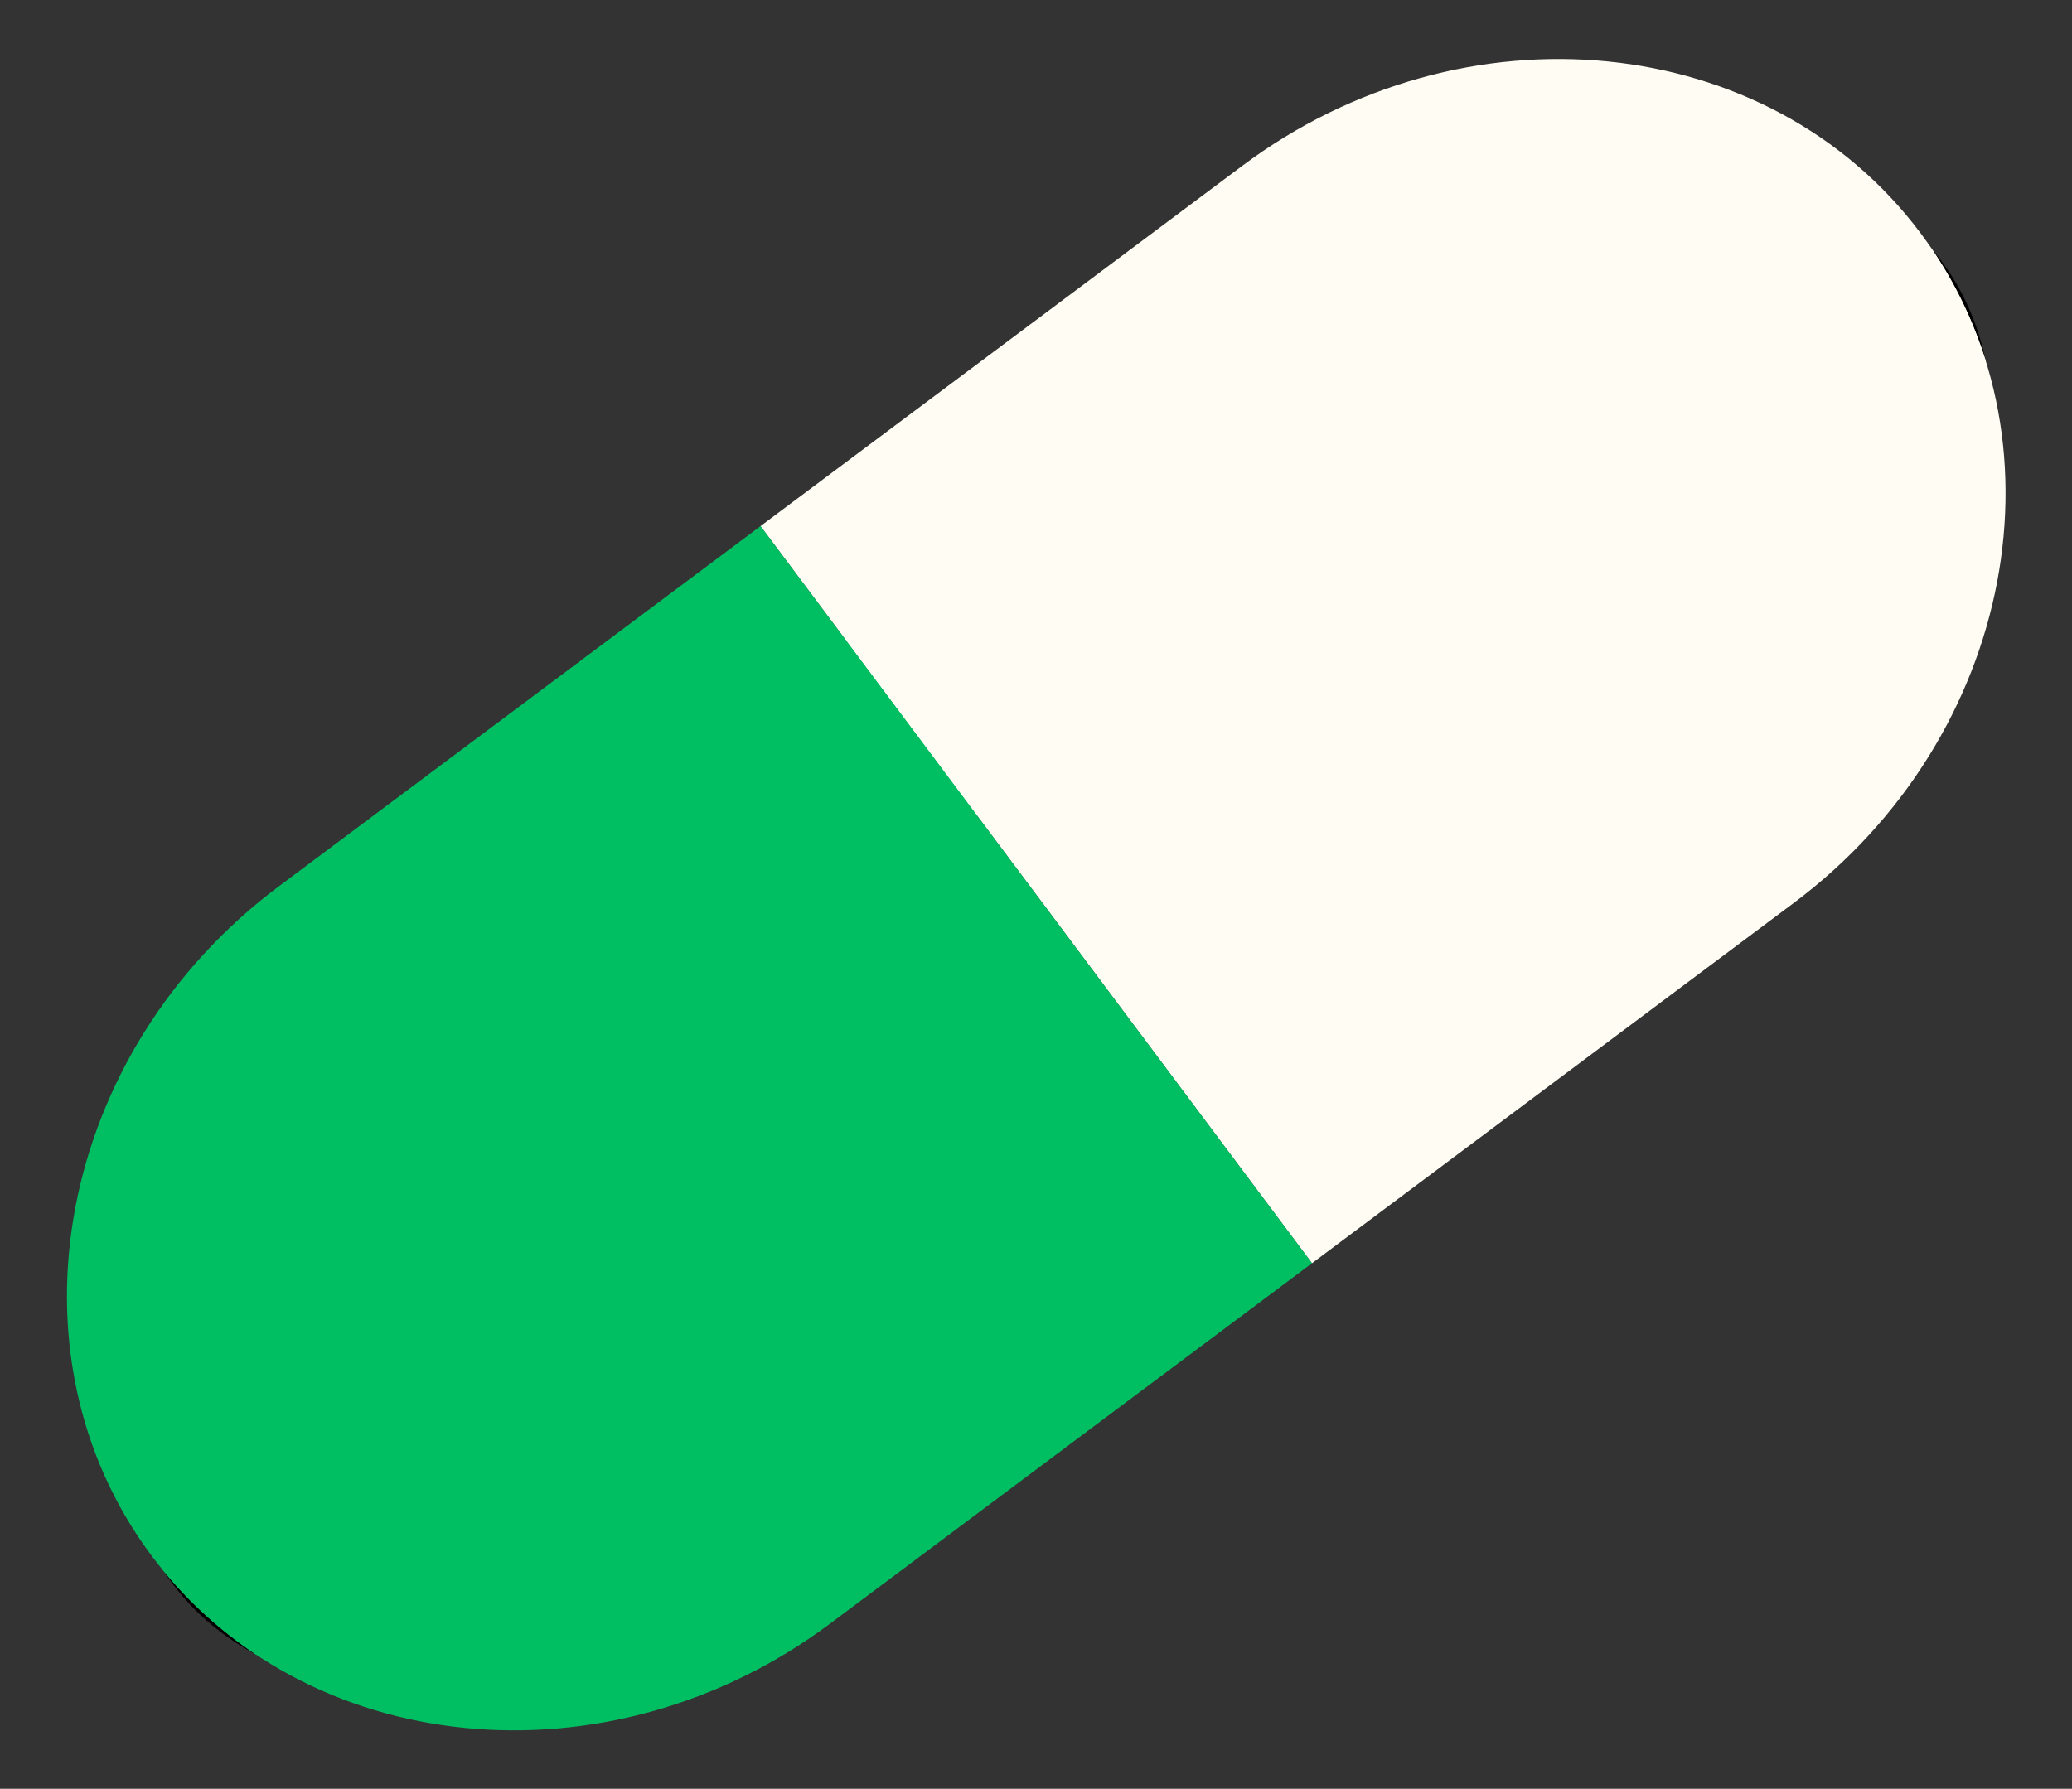 <?xml version="1.0" encoding="UTF-8" standalone="no"?><svg xmlns="http://www.w3.org/2000/svg" xmlns:xlink="http://www.w3.org/1999/xlink" fill="#000000" height="355.5" preserveAspectRatio="xMidYMid meet" version="1" viewBox="6.7 34.8 411.7 355.5" width="411.7" zoomAndPan="magnify"><rect x="6.7" y="34.8" width="411.7" height="355.5" fill="#333333" stroke="none"/><g><g id="change1_1"><path d="M 363.102 214.262 C 407.121 181.336 418.465 121.445 388.34 81.168 C 358.195 40.879 297.539 34.844 253.531 67.762 L 157.812 139.359 L 267.387 285.855 L 363.102 214.262" fill="#fffcf3"/></g><g id="change2_1"><path d="M 157.812 139.359 L 62.094 210.953 C 18.09 243.871 6.734 303.77 36.867 344.047 C 67.004 384.336 127.66 390.363 171.668 357.453 L 267.387 285.855 L 157.812 139.359" fill="#00bf63"/></g><g id="change3_1"><path d="M 57.469 363.566 C 50.973 360.082 45.348 355.391 40.93 349.48 C 40.34 348.688 39.773 347.883 39.234 347.066 C 44.559 353.543 50.711 359.051 57.469 363.566 M 401.227 106.391 C 398.812 98.672 395.281 91.242 390.598 84.336 C 391.215 85.066 391.812 85.82 392.391 86.59 C 396.805 92.484 399.699 99.191 401.227 106.391" fill="#000000"/></g><g id="change4_1"><path d="M 200.707 196.703 L 175.043 162.395 L 270.754 90.797 C 293.812 73.547 319.816 64.82 342.645 64.82 C 362.281 64.82 379.566 71.281 390.598 84.336 C 395.281 91.242 398.812 98.672 401.227 106.391 C 401.246 106.492 401.27 106.594 401.289 106.695 C 391.82 101.648 380.504 99.145 368.27 99.145 C 345.457 99.145 319.469 107.863 296.422 125.098 L 200.707 196.703" fill="#fffcf3"/></g><g id="change5_1"><path d="M 57.695 363.688 C 57.621 363.645 57.543 363.605 57.469 363.566 C 50.711 359.051 44.559 353.543 39.234 347.066 C 18.949 316.199 36.449 266.059 79.32 233.988 L 175.035 162.398 L 175.043 162.395 L 200.707 196.703 L 200.703 196.707 L 104.984 268.301 C 69.574 294.773 51.492 333.59 57.695 363.688" fill="#00bf63"/></g></g></svg>